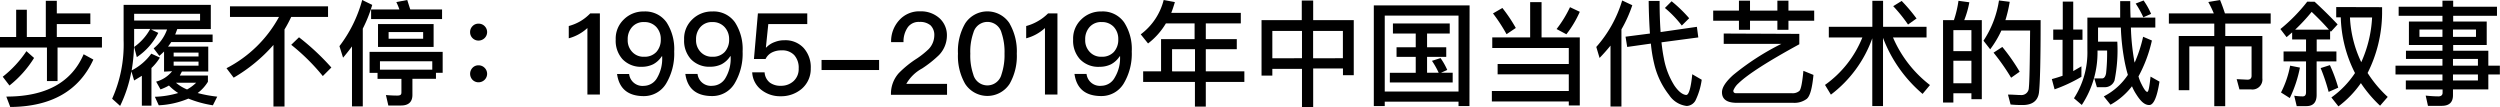 <svg xmlns="http://www.w3.org/2000/svg" viewBox="0 0 372.74 15.96"><title>joint_exhibitions_detail10_title</title><g id="图层_2" data-name="图层 2"><g id="图层_1-2" data-name="图层 1"><path d="M8.47.12V2h5V3.59h-5V5.52H15.2V7.09H8.58v5H7v-5H0V5.52H2.41V1.45H4V5.52H6.83V.12ZM5.08,8.64a16,16,0,0,1-3.67,4.11l-1-1.31A16.45,16.45,0,0,0,3.94,7.63Zm8.84.24q-3.21,7-12.39,7.07L.94,14.4q8.82,0,11.53-6.31Z"/><path d="M24.46,10.68v-3c-.22.22-.46.44-.7.65l-.85-1.12a6.35,6.35,0,0,0,2-2.82h-2.4l1.09.51a9.49,9.49,0,0,1-3.2,3.62L20,7a7.9,7.9,0,0,0,2.4-2.69H20V6a26.94,26.94,0,0,1-.37,4.5A8.27,8.27,0,0,0,22.56,8l1.28.59a7.6,7.6,0,0,1-1.26,1.55v5.61H21.15V11.3L20,12l-.41-1.36a19.91,19.91,0,0,1-1.68,5.15l-1.19-1.07A19.7,19.7,0,0,0,18.43,6V.73h13v3.6h-5c-.1.29-.21.56-.31.82h5.58V6.27H25.53c-.15.24-.31.46-.48.68h6v3.72H27.12l-.31.59H31v.93a6,6,0,0,1-1.53,1.68,19.31,19.31,0,0,0,2.92.54l-.65,1.29a16.36,16.36,0,0,1-3.65-1,13,13,0,0,1-4.42,1l-.58-1.27a14,14,0,0,0,3.48-.56,7.57,7.57,0,0,1-1.38-1.12,7.71,7.71,0,0,1-1.26.58l-.65-1.16a4.52,4.52,0,0,0,2.38-1.55ZM20,2.06v1h9.83v-1Zm9.6,6.36V7.84H25.89v.58Zm0,.76H25.89v.61H29.6Zm-.36,3.16h-3a6.24,6.24,0,0,0,1.65,1A6.18,6.18,0,0,0,29.24,12.34Z"/><path d="M48.91.94V2.52H43.42c-.31.65-.63,1.27-1,1.87V15.88H40.77V6.7a23.78,23.78,0,0,1-5.93,4.88l-1.07-1.41A18.6,18.6,0,0,0,41.6,2.52H34.29V.94Zm.49,9.13-1.27,1.27a30.58,30.58,0,0,0-4.71-4.66l1.16-1.12A35.8,35.8,0,0,1,49.4,10.06Z"/><path d="M55.5.73a20.67,20.67,0,0,1-1.41,3.54V15.86H52.48V6.92q-.64.87-1.33,1.68l-.54-1.72A19.79,19.79,0,0,0,54,0ZM66,10.85H65v.9H61.49v2.4c0,1.05-.58,1.58-1.7,1.58H57.9l-.36-1.56c.58.05,1.14.08,1.68.08s.63-.17.63-.49v-2H56.29v-.9H55.1V7.73H66ZM61.17,1.41h4.74V2.84H55.33V1.41h4.22a9.51,9.51,0,0,0-.46-1.1L60.72,0C60.86.44,61,.9,61.17,1.41Zm3.48,2.18V7H56.36V3.59Zm-.2,6.8V9.13h-7.8v1.26ZM63.09,4.78H57.94v1h5.15Z"/><path d="M72.25,3.89a1.25,1.25,0,0,1,0,1.79,1.3,1.3,0,0,1-.9.37,1.24,1.24,0,0,1-.9-.37,1.22,1.22,0,0,1-.36-.88,1.23,1.23,0,0,1,.36-.9,1.18,1.18,0,0,1,.9-.37A1.23,1.23,0,0,1,72.25,3.89Zm0,6.22a1.25,1.25,0,0,1,0,1.79,1.3,1.3,0,0,1-.9.37,1.24,1.24,0,0,1-.9-.37,1.3,1.3,0,0,1,0-1.79,1.18,1.18,0,0,1,.9-.37A1.23,1.23,0,0,1,72.25,10.11Z"/><path d="M89.44,2V14.09H87.58V4.18A6.62,6.62,0,0,1,84.8,5.71V3.88a7.13,7.13,0,0,0,1.72-.71A7.07,7.07,0,0,0,88,2Z"/><path d="M99.38,3.33a7.32,7.32,0,0,1,1.14,4.35,8.64,8.64,0,0,1-1.21,4.79A3.86,3.86,0,0,1,96,14.33c-2.36,0-3.69-1.1-4-3.3h1.8A2,2,0,0,0,96,12.8a2.3,2.3,0,0,0,2-1.24,5.59,5.59,0,0,0,.73-2.94c0-.07,0-.14,0-.22h-.07a3.45,3.45,0,0,1-1.29,1.19,3.84,3.84,0,0,1-1.68.37A3.77,3.77,0,0,1,92.8,8.81a4.09,4.09,0,0,1-1-2.91,3.93,3.93,0,0,1,1.21-3,4.14,4.14,0,0,1,3-1.19A3.89,3.89,0,0,1,99.38,3.33ZM94.27,4a2.67,2.67,0,0,0-.68,1.9,2.49,2.49,0,0,0,.68,1.85,2.27,2.27,0,0,0,1.79.71,2.36,2.36,0,0,0,1.8-.71,2.71,2.71,0,0,0,.66-1.9A2.61,2.61,0,0,0,97.83,4a2.36,2.36,0,0,0-1.77-.71A2.26,2.26,0,0,0,94.27,4Z"/><path d="M109.58,3.33a7.32,7.32,0,0,1,1.14,4.35,8.64,8.64,0,0,1-1.21,4.79,3.86,3.86,0,0,1-3.33,1.85c-2.36,0-3.69-1.1-4-3.3H104a2,2,0,0,0,2.21,1.77,2.31,2.31,0,0,0,2-1.24,5.59,5.59,0,0,0,.73-2.94c0-.07,0-.14,0-.22h-.07a3.46,3.46,0,0,1-1.29,1.19,3.83,3.83,0,0,1-1.68.37A3.76,3.76,0,0,1,103,8.81a4.09,4.09,0,0,1-1-2.91,3.93,3.93,0,0,1,1.21-3,4.14,4.14,0,0,1,3-1.19A3.89,3.89,0,0,1,109.58,3.33ZM104.46,4a2.67,2.67,0,0,0-.68,1.9,2.49,2.49,0,0,0,.68,1.85,2.27,2.27,0,0,0,1.79.71,2.36,2.36,0,0,0,1.8-.71,2.71,2.71,0,0,0,.66-1.9A2.62,2.62,0,0,0,108,4a2.36,2.36,0,0,0-1.77-.71A2.27,2.27,0,0,0,104.46,4Z"/><path d="M120.36,2V3.59h-5.81l-.36,3.5h.05a3.19,3.19,0,0,1,1.29-.83A3.84,3.84,0,0,1,117,6a3.69,3.69,0,0,1,2.79,1.12,4.27,4.27,0,0,1,1.09,3.08,3.9,3.9,0,0,1-1.39,3.08,4.74,4.74,0,0,1-3.11,1.07,4.5,4.5,0,0,1-2.8-.9,3.51,3.51,0,0,1-1.43-2.67H114a2.1,2.1,0,0,0,.8,1.55,2.66,2.66,0,0,0,1.63.46,2.72,2.72,0,0,0,1.89-.7,2.42,2.42,0,0,0,.76-1.87,2.81,2.81,0,0,0-.66-2,2.41,2.41,0,0,0-1.87-.71,3.08,3.08,0,0,0-1.41.29,2.13,2.13,0,0,0-1,1h-1.73L113,2Z"/><path d="M131.07,8.94v1.5h-8.58V8.94Z"/><path d="M140.08,2.72a3.41,3.41,0,0,1,1.1,2.62A4.21,4.21,0,0,1,140,8.21a17,17,0,0,1-2.52,2,5.94,5.94,0,0,0-2.35,2.29h6.07v1.63h-8.36A4.61,4.61,0,0,1,134,10.91a15.4,15.4,0,0,1,2.74-2.21,12.61,12.61,0,0,0,1.73-1.39,3,3,0,0,0,.83-2,2,2,0,0,0-.56-1.53,2.39,2.39,0,0,0-1.65-.51,2,2,0,0,0-1.73.78,3.69,3.69,0,0,0-.65,2.23h-1.85A4.67,4.67,0,0,1,134.08,3a4,4,0,0,1,3.13-1.31A4.12,4.12,0,0,1,140.08,2.72Z"/><path d="M150.53,3.52A8.28,8.28,0,0,1,151.6,8a8.33,8.33,0,0,1-1.07,4.5,3.95,3.95,0,0,1-6.63,0A8.3,8.3,0,0,1,142.83,8a8.21,8.21,0,0,1,1.07-4.5,3.95,3.95,0,0,1,6.63,0Zm-5.42,1.41A8.45,8.45,0,0,0,144.67,8a8.57,8.57,0,0,0,.44,3.09,2.17,2.17,0,0,0,4.21,0A9,9,0,0,0,149.77,8a8.84,8.84,0,0,0-.44-3.09,2.17,2.17,0,0,0-4.21,0Z"/><path d="M157.66,2V14.09H155.8V4.18A6.62,6.62,0,0,1,153,5.71V3.88a7.11,7.11,0,0,0,1.72-.71A7.05,7.05,0,0,0,156.26,2Z"/><path d="M167.6,3.33a7.32,7.32,0,0,1,1.14,4.35,8.64,8.64,0,0,1-1.21,4.79,3.86,3.86,0,0,1-3.33,1.85c-2.36,0-3.69-1.1-4-3.3H162a2,2,0,0,0,2.21,1.77,2.3,2.3,0,0,0,2-1.24A5.58,5.58,0,0,0,167,8.62c0-.07,0-.14,0-.22h-.07a3.45,3.45,0,0,1-1.29,1.19,3.83,3.83,0,0,1-1.68.37A3.76,3.76,0,0,1,161,8.81a4.09,4.09,0,0,1-1-2.91,3.93,3.93,0,0,1,1.21-3,4.14,4.14,0,0,1,3-1.19A3.89,3.89,0,0,1,167.6,3.33ZM162.48,4a2.67,2.67,0,0,0-.68,1.9,2.49,2.49,0,0,0,.68,1.85,2.27,2.27,0,0,0,1.79.71,2.36,2.36,0,0,0,1.8-.71,2.71,2.71,0,0,0,.66-1.9A2.62,2.62,0,0,0,166.05,4a2.36,2.36,0,0,0-1.77-.71A2.27,2.27,0,0,0,162.48,4Z"/><path d="M171.17,6.48l-1.09-1.36A9.18,9.18,0,0,0,173.5,0l1.67.31c-.17.58-.34,1.1-.54,1.61H185V3.49h-5.22V5.83h4.62V7.34h-4.62v3.3h5.75v1.58h-5.75v3.67h-1.62V12.22h-7.72V10.64h2.67V5.83h5V3.49h-4.28A10.5,10.5,0,0,1,171.17,6.48Zm7,4.17V7.34h-3.42v3.3Z"/><path d="M195.79.08V3h6.05v8.21h-1.61v-1h-4.44V16h-1.67V10.27H189.7v1h-1.61V3h6V.08Zm-1.67,8.6V4.61H189.7V8.69Zm6.1,0V4.61h-4.44V8.69Z"/><path d="M219.09,15.81h-1.63v-.65h-11v.65h-1.63V.8h14.28Zm-1.63-2.16V2.33h-11V13.65ZM216.15,3.5V5h-3.38V7.05h2.86V8.48h-2.86v2.36h1.73a12.23,12.23,0,0,0-1-1.77l1.28-.41a10,10,0,0,1,1,1.77l-.92.41h1.73v1.46h-9.37V10.85h3.86V8.48h-2.86V7.05h2.86V5h-3.4V3.5Z"/><path d="M228.14,5.58V.32h1.7V5.58h5.7V15.72H233.9v-.59H222.43V13.57H233.9V11.08H223.29V9.54H233.9V7.16H222.49V5.58ZM226,4.17l-1.38.93A24.81,24.81,0,0,0,222.6,2L224,1.19A22.81,22.81,0,0,1,226,4.17Zm9.54-2.41a15.78,15.78,0,0,1-2,3.35l-1.46-.78a17,17,0,0,0,2-3.26Z"/><path d="M238.49,8.64,238,7A18.38,18.38,0,0,0,241.86.07l1.51.71a19.8,19.8,0,0,1-1.62,3.6V15.88h-1.63V6.8Q239.36,7.74,238.49,8.64Zm14.72-3.06-5.49.73c.1.92.22,1.73.36,2.41a11.36,11.36,0,0,0,1.58,4.06c.61.88,1.21,1.34,1.75,1.38.39,0,.7-1.05.9-3.09l1.41.82a10.28,10.28,0,0,1-.94,3.11,1.58,1.58,0,0,1-1.29.8,3.66,3.66,0,0,1-2.63-1.63,11.85,11.85,0,0,1-2.23-4.67,20.35,20.35,0,0,1-.49-3L242.61,7l-.25-1.53L246,5c-.1-1.43-.17-3.06-.19-4.86h1.63q0,2.6.15,4.64L253,4Zm-1.36-2.86-1.1,1.09a16.06,16.06,0,0,0-2.52-2.62l1-1A20.38,20.38,0,0,1,251.85,2.72Z"/><path d="M259.27,1.58V.1h1.65V1.58H265V.1h1.65V1.58h3.84V3.09h-3.84V4.44H265V3.09h-4.08V4.44h-1.65V3.09h-3.84V1.58Zm9,3.47V6.6q-7,3.82-9.06,5.81a2.82,2.82,0,0,0-.78,1.1c0,.26.14.39.44.39h8.35a1.51,1.51,0,0,0,1.05-.34q.36-.31.61-3l1.5.61c-.19,2-.51,3.16-1,3.57a3.06,3.06,0,0,1-2,.59h-8.41c-1.5,0-2.23-.53-2.23-1.58,0-.71.56-1.56,1.65-2.55a37.58,37.58,0,0,1,7.21-4.66H257V5Z"/><path d="M279.16,4V.12h1.6V4h6.48V5.59h-5a17.76,17.76,0,0,0,5.51,7.09L286.65,14a20.51,20.51,0,0,1-5.9-8.36V15.81h-1.6V5.71a18.22,18.22,0,0,1-6.17,8.4l-.88-1.45a15.89,15.89,0,0,0,5.57-7.07h-5V4Zm6.61-1.26-1.29.92A22.47,22.47,0,0,0,282.27.92l1.26-.78A24.65,24.65,0,0,1,285.77,2.79Z"/><path d="M295.48,14.79h-1.55v-.88h-2.69v1.38H289.7V3h1.62A15.55,15.55,0,0,0,292,.12l1.62.22A13.74,13.74,0,0,1,292.86,3h2.62Zm-1.55-7.17V4.49h-2.69V7.62Zm0,4.79V9.06h-2.69v3.35ZM304,13.82c-.17,1.22-1,1.84-2.43,1.84-.34,0-1,0-1.8-.08l-.39-1.48c.75,0,1.39.07,1.94.07a1.09,1.09,0,0,0,1.17-1.07c.1-.85.15-3.71.19-8.55H298.4a15.22,15.22,0,0,1-1.67,2.8l-1-1.28a14.9,14.9,0,0,0,2.31-6l1.6.2A19.79,19.79,0,0,1,299,3h5.25Q304.25,11.77,304,13.82Zm-2.87-3.13-1.28.9a32.08,32.08,0,0,0-2.62-3.74L298.54,7A28.46,28.46,0,0,1,301.12,10.69Z"/><path d="M307.55,4.4V.24h1.56V4.4h1.38V5.93h-1.38v4.67l1.22-.71v1.56a22.39,22.39,0,0,1-4,1.87l-.41-1.53c.54-.14,1.07-.31,1.6-.49V5.93h-1.39V4.4Zm2.84,11.25-1.17-1a12.54,12.54,0,0,0,2-7.19V2.62h4.89c0-.78,0-1.6,0-2.45h1.5q0,1.33.05,2.45h3.69V4.1h-3.64a33,33,0,0,0,.46,4.73c0,.19.07.36.1.51a20.51,20.51,0,0,0,1.26-3.86l1.31.56a20.48,20.48,0,0,1-2,5.35,5.64,5.64,0,0,0,.46,1.17c.37.75.66,1.14.85,1.14s.32-.76.49-2.28l1.33.75c-.36,2.31-.87,3.49-1.53,3.49s-1.24-.51-1.89-1.53a7.38,7.38,0,0,1-.68-1.27,10.35,10.35,0,0,1-3.2,2.75l-1-1.24a9.54,9.54,0,0,0,3.59-3.21c-.17-.54-.31-1.14-.44-1.75a33.24,33.24,0,0,1-.61-5.3h-3.4V6.21h2.87a22.72,22.72,0,0,1-.41,5.78A1.52,1.52,0,0,1,313.78,13h-1.14l-.39-1.31h1.17c.31,0,.51-.31.59-.78a27.64,27.64,0,0,0,.15-3.38h-1.43A14.23,14.23,0,0,1,310.38,15.66ZM320.72,2.07l-1.16.51A13.67,13.67,0,0,0,318.42.53L319.6.07A11,11,0,0,1,320.72,2.07Z"/><path d="M330.07,2a15.77,15.77,0,0,0-.82-1.7L331,0c.25.6.49,1.26.73,2h6.82V3.52h-6.77V5.37h5.53v6.31a1.49,1.49,0,0,1-1.7,1.65h-1.72l-.41-1.53,1.61.08c.41,0,.61-.2.61-.58V6.92h-3.93v8.91h-1.63V6.92h-3.72v6.53h-1.58V5.37h5.3V3.52h-6.77V2Z"/><path d="M345.1.26c1.19,1.09,2.35,2.23,3.43,3.38l-1,1.09-.12-.14V5.88h-2V7.67h2.94V9.15H345.4v5c0,1.1-.51,1.67-1.51,1.67h-1.46l-.37-1.55a8.34,8.34,0,0,0,1.27.1c.32,0,.49-.2.49-.61V9.15h-3.35V7.67h3.35V5.88h-2.07V4.83l-.83.71L340,4.33a25.17,25.17,0,0,0,4-4.08Zm-2.19,9.82a18.46,18.46,0,0,1-1.51,4.54l-1.31-.83a14.49,14.49,0,0,0,1.36-4Zm4.32-5.66c-1-1.14-1.89-2-2.57-2.65a27.53,27.53,0,0,1-2.46,2.65Zm1.39,8.65-1.43.63A28.16,28.16,0,0,0,346,10.15l1.38-.44A23,23,0,0,1,348.62,13.07Zm6.54-12v1A20.14,20.14,0,0,1,353,10.88a17.9,17.9,0,0,0,3,3.57l-1.14,1.31A18.92,18.92,0,0,1,352,12.39a15.05,15.05,0,0,1-3.35,3.47l-1.05-1.33a13.76,13.76,0,0,0,3.52-3.64A19.34,19.34,0,0,1,349,2.58h-.68V1.05Zm-3.11,8.21a18.38,18.38,0,0,0,1.62-6.68h-3.3A17.28,17.28,0,0,0,352.05,9.26Z"/><path d="M364.16,3.21V2.36h-6.53V1h6.53V.1h1.6V1h6.53V2.36h-6.53v.85h5v3.5h-5v.85H371V9.79h1.72V11.1H371v2.23h-5.27v.87q0,1.58-1.68,1.58H362l-.34-1.53a18,18,0,0,0,1.89.12c.41,0,.63-.19.63-.54v-.49H358.7V12h5.46V11.1h-7V9.79h7v-1h-5.44V7.56h5.44V6.71h-5V3.21Zm0,1.19h-3.43v1.1h3.43Zm5,0h-3.43v1.1h3.43Zm-3.43,5.39h3.72v-1h-3.72Zm0,1.31V12h3.72V11.1Z"/></g></g></svg>